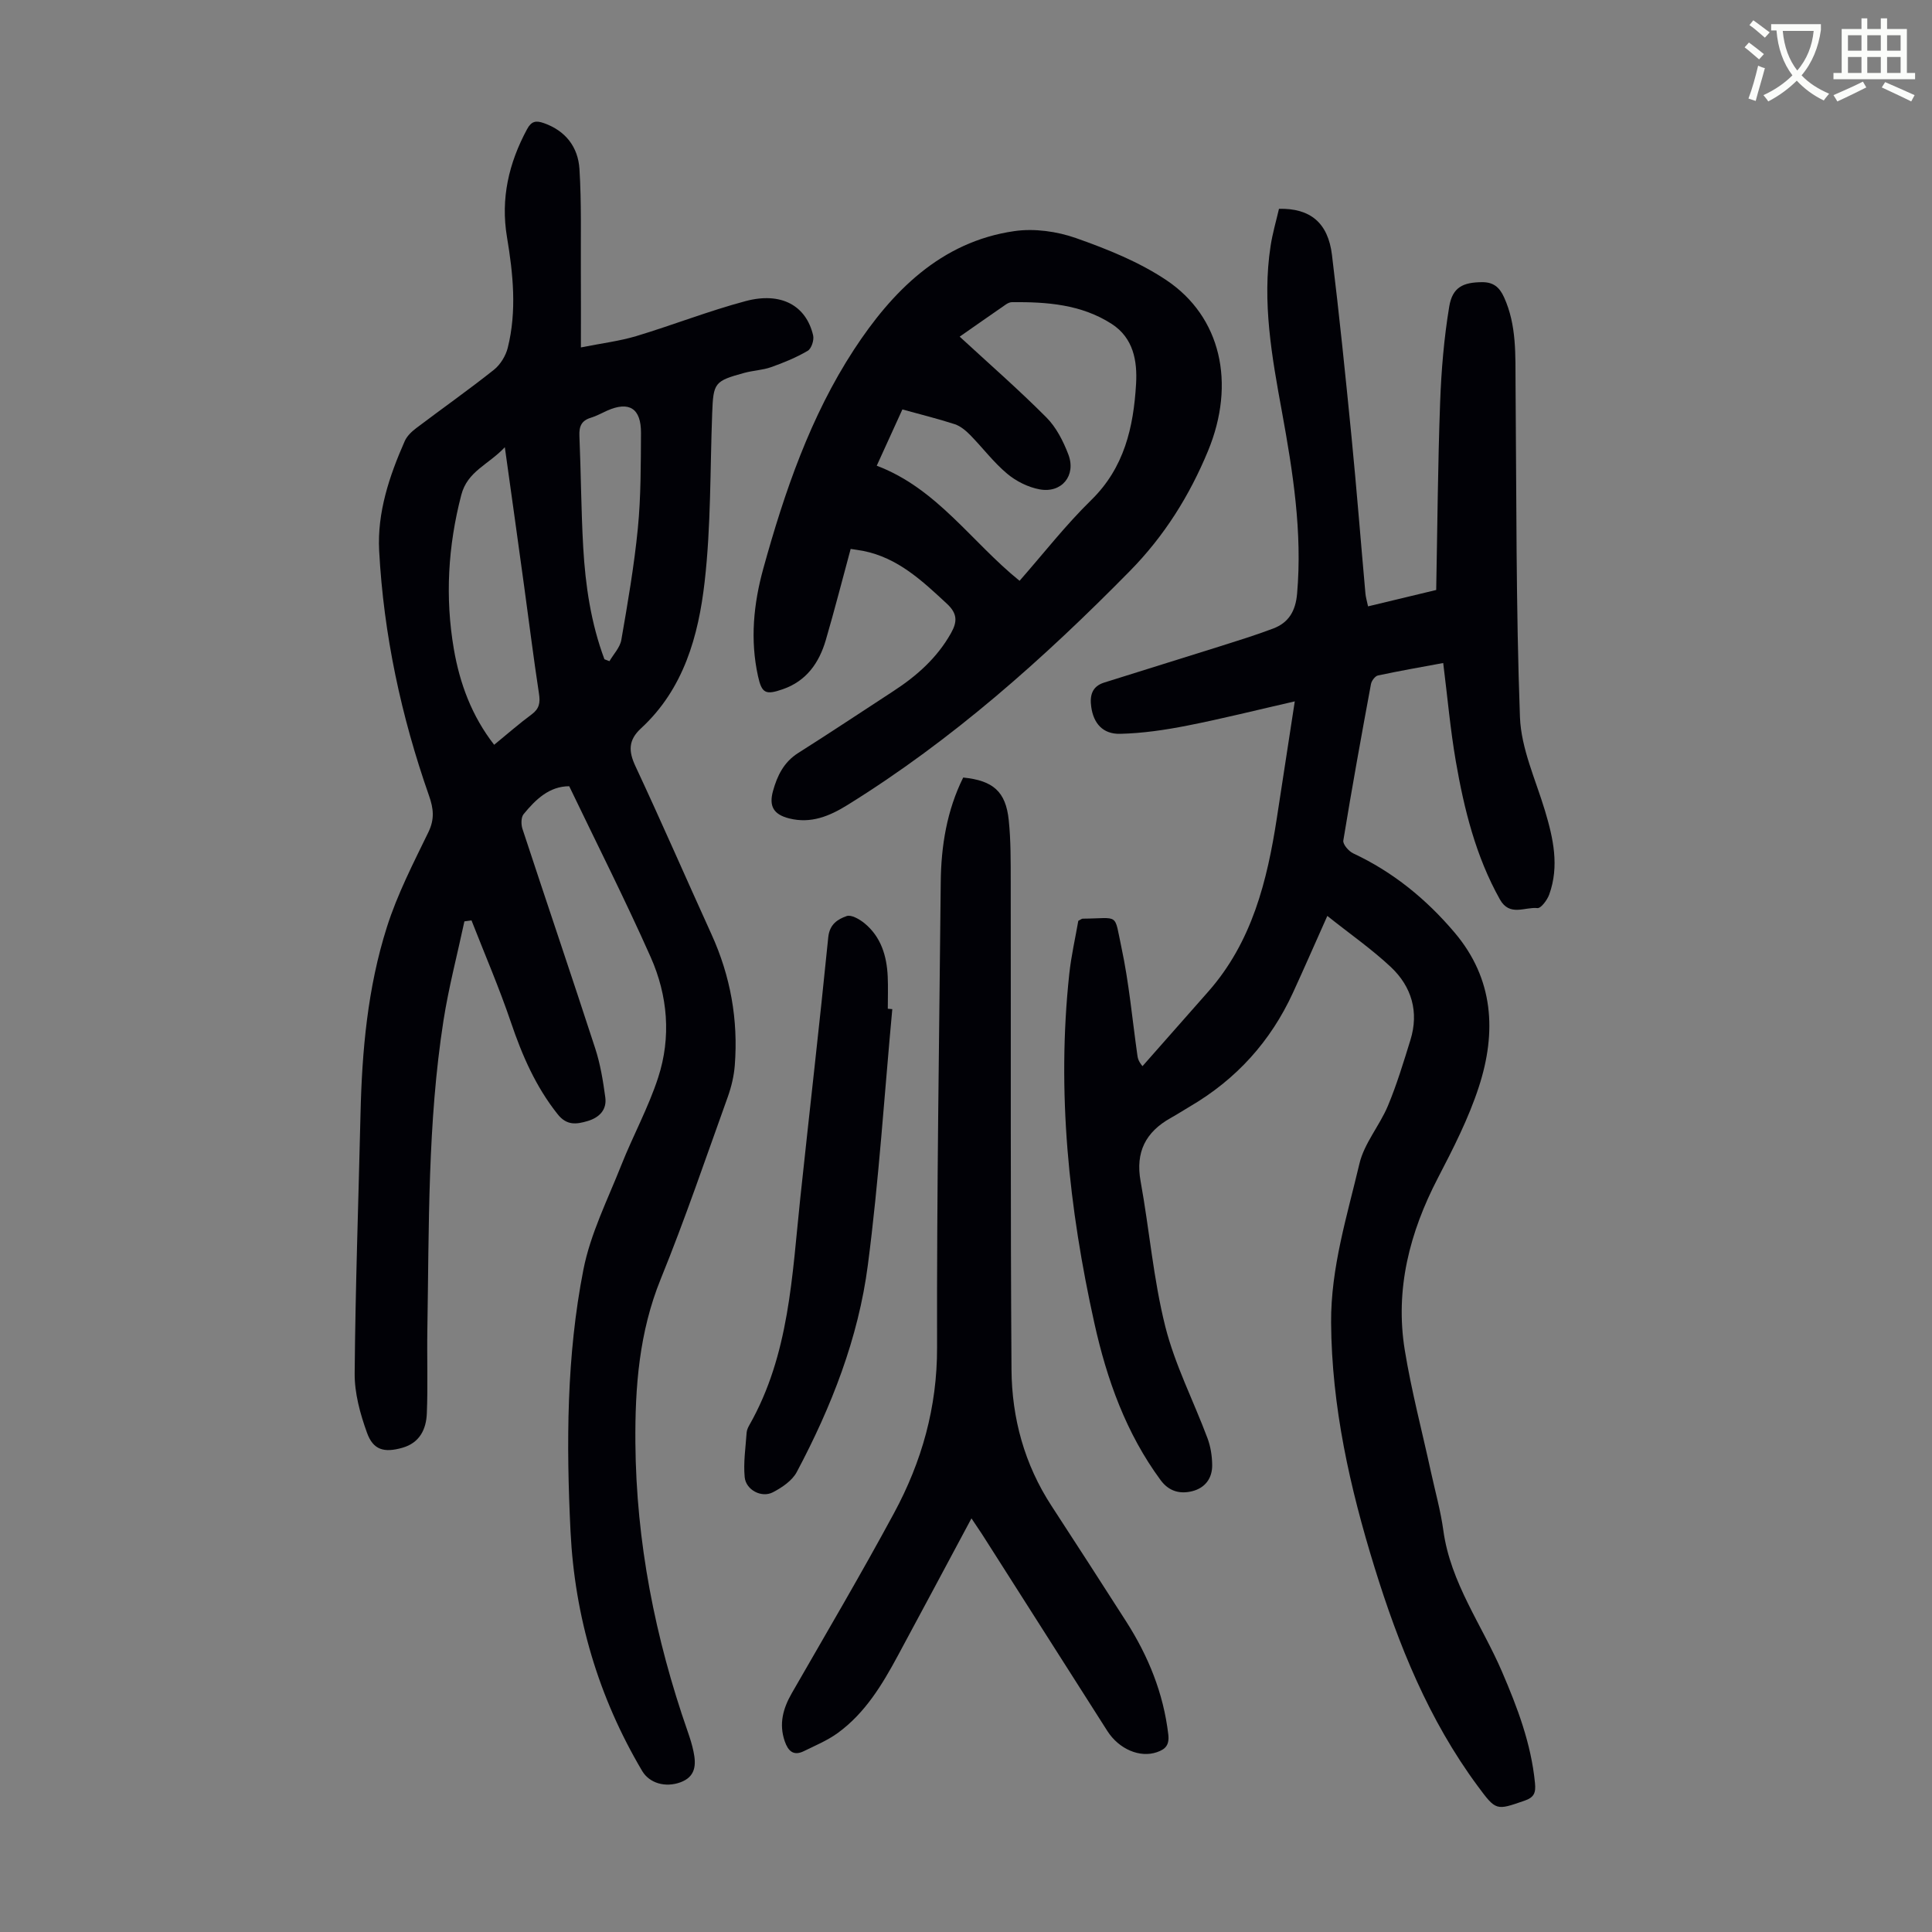 <svg enable-background="new 0 0 400 400" viewBox="0 0 400 400" xmlns="http://www.w3.org/2000/svg"><rect x="0" y="0" width="400" height="400" fill="#808080" stroke="none"/><path d="m362.1 8.8c1.1.8 2.1 1.6 3.1 2.4l-1 1.1c-1.3-1.1-2.3-2-3-2.5zm1.9 4.8c.5.2.9.4 1.4.5-.6 2.3-1.3 4.5-1.9 6.8l-1.5-.5c.8-2.1 1.4-4.3 2-6.8zm-1-9.4c1.3.9 2.4 1.8 3.4 2.5l-1 1.1c-1.4-1.2-2.4-2.1-3.2-2.6zm3.7 2.2v-1.4h10.3v1.2c-.5 3.6-1.8 6.8-4 9.4 1.5 1.6 3.4 2.8 5.7 3.8-.3.4-.7.8-1.1 1.4-2.3-1.1-4.1-2.5-5.6-4.1-1.6 1.6-3.6 3.1-5.9 4.3-.3-.5-.7-.9-1-1.3 2.4-1.1 4.4-2.5 6-4.1-1.9-2.5-3-5.6-3.3-9.3h-1.1zm8.8 0h-6.4c.3 3.3 1.3 6 3 8.2 2-2.3 3.1-5.1 3.4-8.2z" fill="#fbfcfa"/><path d="m385.3 3.8h1.3v2.2h2.8v-2.2h1.3v2.2h4.1v9.1h1.7v1.3h-16.9v-1.3h1.7v-9.1h4.1v-2.2zm.4 13.1.7 1.2c-1.8.9-3.8 1.9-6 2.9-.2-.4-.5-.8-.8-1.3 2.3-1 4.3-1.9 6.1-2.8zm-3.1-6.4h2.8v-3.2h-2.8zm0 4.6h2.8v-3.3h-2.8zm4-4.6h2.8v-3.2h-2.8zm0 4.6h2.8v-3.3h-2.8zm3.7 1.9c2.1.9 4.1 1.8 6.1 2.7l-.7 1.3c-2.2-1.1-4.2-2-6.1-2.9zm3.2-9.7h-2.8v3.2h2.8zm-2.8 7.8h2.8v-3.3h-2.8z" fill="#fbfcfa"/><g fill="#010106"><path d="m96.15 190.76c-1.46 6.84-3.25 13.62-4.33 20.52-3.31 21.2-2.98 42.61-3.34 63.97-.1 5.8.13 11.6-.11 17.39-.13 3.28-1.49 6.1-5.08 7.11-3.75 1.06-6.02.48-7.31-3.12-1.41-3.91-2.59-8.19-2.55-12.29.15-17.89.79-35.79 1.21-53.68.3-13.14 1.48-26.2 5.47-38.74 2.15-6.77 5.46-13.2 8.58-19.62 1.31-2.7 1.08-4.87.13-7.57-5.76-16.42-9.39-33.34-10.32-50.71-.42-7.9 2.1-15.46 5.29-22.68.46-1.05 1.43-1.98 2.37-2.69 5.35-4.05 10.85-7.92 16.1-12.09 1.33-1.06 2.44-2.87 2.86-4.53 1.91-7.64 1.12-15.33-.16-22.97-1.33-7.96.38-15.3 4.16-22.31.9-1.67 1.83-1.84 3.48-1.26 4.54 1.6 7.08 4.98 7.37 9.49.44 7.01.25 14.07.29 21.11.03 5 .01 10 .01 15.84 4.37-.87 8-1.31 11.45-2.34 7.59-2.29 15-5.21 22.65-7.25 7.35-1.96 12.53.91 13.98 7.09.23.97-.35 2.75-1.12 3.2-2.37 1.39-4.97 2.46-7.57 3.38-1.77.63-3.73.69-5.56 1.19-6.2 1.7-6.41 2.04-6.65 8.37-.44 11.63-.24 23.34-1.56 34.87-1.28 11.22-4.33 22.2-13.16 30.34-2.66 2.45-2.63 4.73-1.16 7.87 5.39 11.53 10.47 23.21 15.74 34.8 3.93 8.64 5.55 17.68 4.82 27.11-.17 2.2-.7 4.43-1.44 6.51-4.54 12.62-8.85 25.33-13.9 37.75-4.46 10.98-5.33 22.34-5.24 33.89.16 20.53 4.08 40.42 10.83 59.78.48 1.37.92 2.76 1.21 4.18.56 2.7.45 5.18-2.72 6.34-3.1 1.13-6.4.2-7.91-2.34-9.07-15.31-13.97-31.92-14.84-49.63-.89-18.13-.84-36.33 2.67-54.19 1.46-7.43 5.02-14.48 7.84-21.61 2.42-6.1 5.61-11.92 7.63-18.13 2.73-8.37 2-16.97-1.54-24.94-5.29-11.91-11.19-23.55-16.87-35.39-4.14.01-6.95 2.74-9.45 5.79-.53.65-.53 2.11-.24 3.01 4.99 15.18 10.14 30.31 15.08 45.5 1.06 3.26 1.62 6.71 2.08 10.12.35 2.58-1.24 4.18-3.66 4.9-2.31.68-4.31.98-6.21-1.42-4.54-5.71-7.34-12.16-9.66-19-2.42-7.14-5.42-14.09-8.17-21.12-.51.07-.99.13-1.47.2zm8.37-98.17c-3.42 3.65-7.74 4.95-9.02 9.9-2.75 10.57-3.37 21.19-1.54 31.87 1.22 7.12 3.71 13.88 8.35 19.84 2.73-2.23 5.16-4.37 7.76-6.29 1.59-1.17 1.81-2.42 1.52-4.29-1.13-7.39-2.05-14.82-3.07-22.23-1.27-9.29-2.57-18.57-4-28.8zm20.62 43.9c.35.13.69.26 1.04.4.85-1.46 2.19-2.84 2.46-4.41 1.33-7.67 2.66-15.36 3.42-23.1.64-6.54.61-13.15.65-19.73.03-5.12-2.45-6.65-7.01-4.63-1.12.5-2.21 1.12-3.37 1.47-1.94.58-2.45 1.78-2.37 3.73.33 7.7.35 15.42.79 23.11.45 7.89 1.6 15.7 4.39 23.16z"/><path d="m274.81 189.63c-2.66 5.95-4.84 10.95-7.12 15.91-4.62 10.06-11.71 17.9-21.27 23.51-1.35.79-2.66 1.65-4.03 2.41-5.19 2.9-7.34 7.06-6.24 13.11 1.82 10.01 2.64 20.24 5.11 30.07 2 7.95 5.86 15.42 8.75 23.16.64 1.72.94 3.67.96 5.52.03 2.74-1.46 4.75-4.15 5.42-2.54.63-4.81.02-6.51-2.27-7.18-9.74-11.15-20.87-13.73-32.51-5.29-23.83-7.82-47.9-5.2-72.3.4-3.76 1.26-7.48 1.87-11.01.51-.26.71-.45.91-.45 7.69-.06 6.46-1.34 8.03 5.99 1.56 7.3 2.23 14.8 3.28 22.21.09.62.16 1.24 1.07 2.34 4.54-5.14 9.07-10.29 13.61-15.43 9.07-10.28 12.2-22.9 14.21-35.96 1.21-7.83 2.4-15.65 3.71-24.14-7.8 1.78-14.99 3.59-22.26 5.02-4.57.9-9.24 1.59-13.88 1.7-3.64.09-5.53-2.21-6-5.56-.34-2.38.17-4.25 2.64-5.04 7.97-2.52 15.96-4.97 23.93-7.49 3.72-1.18 7.45-2.33 11.1-3.71 3.23-1.22 4.64-3.65 4.95-7.22 1.11-12.76-.87-25.22-3.14-37.67-2.08-11.35-4.13-22.7-2.35-34.3.4-2.63 1.16-5.2 1.74-7.71 6.48-.14 10.16 2.89 10.97 9.55 1.53 12.54 2.81 25.12 4.05 37.69 1.06 10.8 1.91 21.62 2.88 32.43.07.76.3 1.51.54 2.64 4.72-1.13 9.31-2.24 14.11-3.39.25-13.03.34-25.89.81-38.74.24-6.67.8-13.38 1.89-19.95.67-4.02 2.9-5.01 6.78-5.04 2.37-.02 3.62 1.05 4.56 3.11 2.65 5.82 2.34 11.99 2.39 18.14.2 22.94.07 45.89.91 68.8.24 6.5 3.24 12.93 5.17 19.34 1.73 5.76 3.01 11.51.89 17.39-.41 1.14-1.72 2.89-2.44 2.81-2.6-.28-5.74 1.82-7.77-1.79-5-8.93-7.41-18.68-9.13-28.61-1.14-6.59-1.72-13.28-2.61-20.34-4.42.82-8.98 1.61-13.51 2.58-.6.13-1.33 1.11-1.45 1.8-2 10.77-3.95 21.56-5.72 32.37-.13.78 1.11 2.22 2.05 2.66 8.27 3.87 15.14 9.49 20.99 16.4 8.14 9.61 8.7 20.64 5.02 31.94-2.12 6.53-5.31 12.77-8.49 18.89-5.83 11.23-8.89 22.99-6.85 35.59 1.38 8.48 3.59 16.83 5.42 25.24.88 4.04 2.01 8.05 2.57 12.13 1.48 10.84 7.99 19.56 12.15 29.25 3.2 7.44 6.03 14.89 6.82 23.03.2 2.02-.16 2.98-2.18 3.67-5.86 2.02-5.86 2.13-9.69-3.05-10.11-13.67-16.38-29.18-21.35-45.27-5.1-16.5-8.87-33.26-8.99-50.67-.07-11.35 3.31-22.08 5.87-32.92 1-4.22 4.18-7.87 5.9-11.98 1.84-4.41 3.23-9.02 4.65-13.6 1.8-5.81.26-11.03-4-15.07-4.01-3.77-8.6-6.95-13.2-10.63z"/><path d="m176.12 113.65c-1.74 6.42-3.34 12.69-5.15 18.88-1.38 4.7-4 8.47-8.91 10.17-3.55 1.23-4.34.87-5.13-2.74-1.65-7.5-.91-14.95 1.1-22.23 4.39-15.89 9.78-31.58 18.78-45.35 7.8-11.92 17.91-22.33 33.2-24.53 4.13-.6 8.81.05 12.78 1.45 6.47 2.28 13.04 4.92 18.69 8.7 11.29 7.56 14.43 21.33 8.62 35.38-3.82 9.23-9.03 17.58-16.16 24.83-17.86 18.16-36.77 35-58.5 48.47-3.71 2.3-7.54 3.89-12.03 2.77-3.19-.8-4.26-2.47-3.37-5.68.88-3.17 2.24-5.99 5.23-7.88 6.61-4.18 13.12-8.52 19.68-12.79 4.84-3.15 9.06-6.88 11.94-12.01 1.32-2.35 1.37-4.04-.85-6.1-5.12-4.75-10.14-9.5-17.32-10.93-.84-.16-1.7-.27-2.6-.41zm34.97 6.6c5.01-5.71 9.57-11.57 14.83-16.71 6.87-6.71 8.76-15.1 9.29-24.03.28-4.77-.54-9.54-5.05-12.45-6.29-4.05-13.43-4.57-20.65-4.5-.41 0-.88.22-1.23.46-3.44 2.37-6.86 4.78-9.59 6.68 6.1 5.62 12.22 10.97 17.94 16.71 2.05 2.05 3.51 4.93 4.56 7.68 1.66 4.35-1.36 8.06-5.93 7.23-2.4-.44-4.9-1.69-6.77-3.27-2.8-2.35-5.05-5.36-7.63-7.99-.9-.91-2-1.84-3.18-2.23-3.49-1.14-7.07-2.01-10.85-3.06-1.73 3.8-3.43 7.51-5.31 11.65 12.5 4.73 19.61 15.79 29.57 23.83z"/><path d="m201.13 314.36c-5.22 9.75-10.2 19.09-15.23 28.41-3.25 6.03-6.78 11.9-12.44 16.02-2.13 1.55-4.65 2.6-7.04 3.77-2.16 1.06-3.26-.06-3.95-2.06-1.23-3.58-.36-6.76 1.45-9.92 7.12-12.4 14.39-24.73 21.18-37.31 5.74-10.63 8.94-21.9 8.91-34.28-.08-32.1.45-64.21.76-96.31.07-7.55 1.27-14.88 4.65-21.7 6.19.62 8.82 2.9 9.43 8.83.44 4.21.4 8.48.41 12.72.05 33.67-.07 67.35.16 101.02.07 10.08 2.69 19.66 8.3 28.25 5.19 7.96 10.34 15.94 15.46 23.94 4.57 7.15 7.7 14.83 8.7 23.35.26 2.22-.59 3.07-2.35 3.68-3.52 1.22-7.86-.61-10.28-4.41-8.65-13.57-17.29-27.16-25.94-40.74-.66-1-1.34-1.99-2.18-3.26z"/><path d="m184.74 208.93c-1.64 17.67-2.77 35.4-5.06 52.98-1.97 15.16-7.55 29.37-14.72 42.86-.95 1.79-3.07 3.22-4.96 4.2-2.33 1.2-5.56-.49-5.82-3.13-.29-3.03.19-6.14.4-9.21.04-.54.28-1.09.56-1.57 8.3-14.59 8.84-30.92 10.55-46.99 1.91-18 3.99-35.98 5.79-54 .27-2.73 1.97-3.76 3.82-4.41.94-.33 2.65.65 3.66 1.47 3.43 2.81 4.63 6.74 4.83 11.01.1 2.23.02 4.47.02 6.71.3.03.61.05.93.08z"/></g></svg>